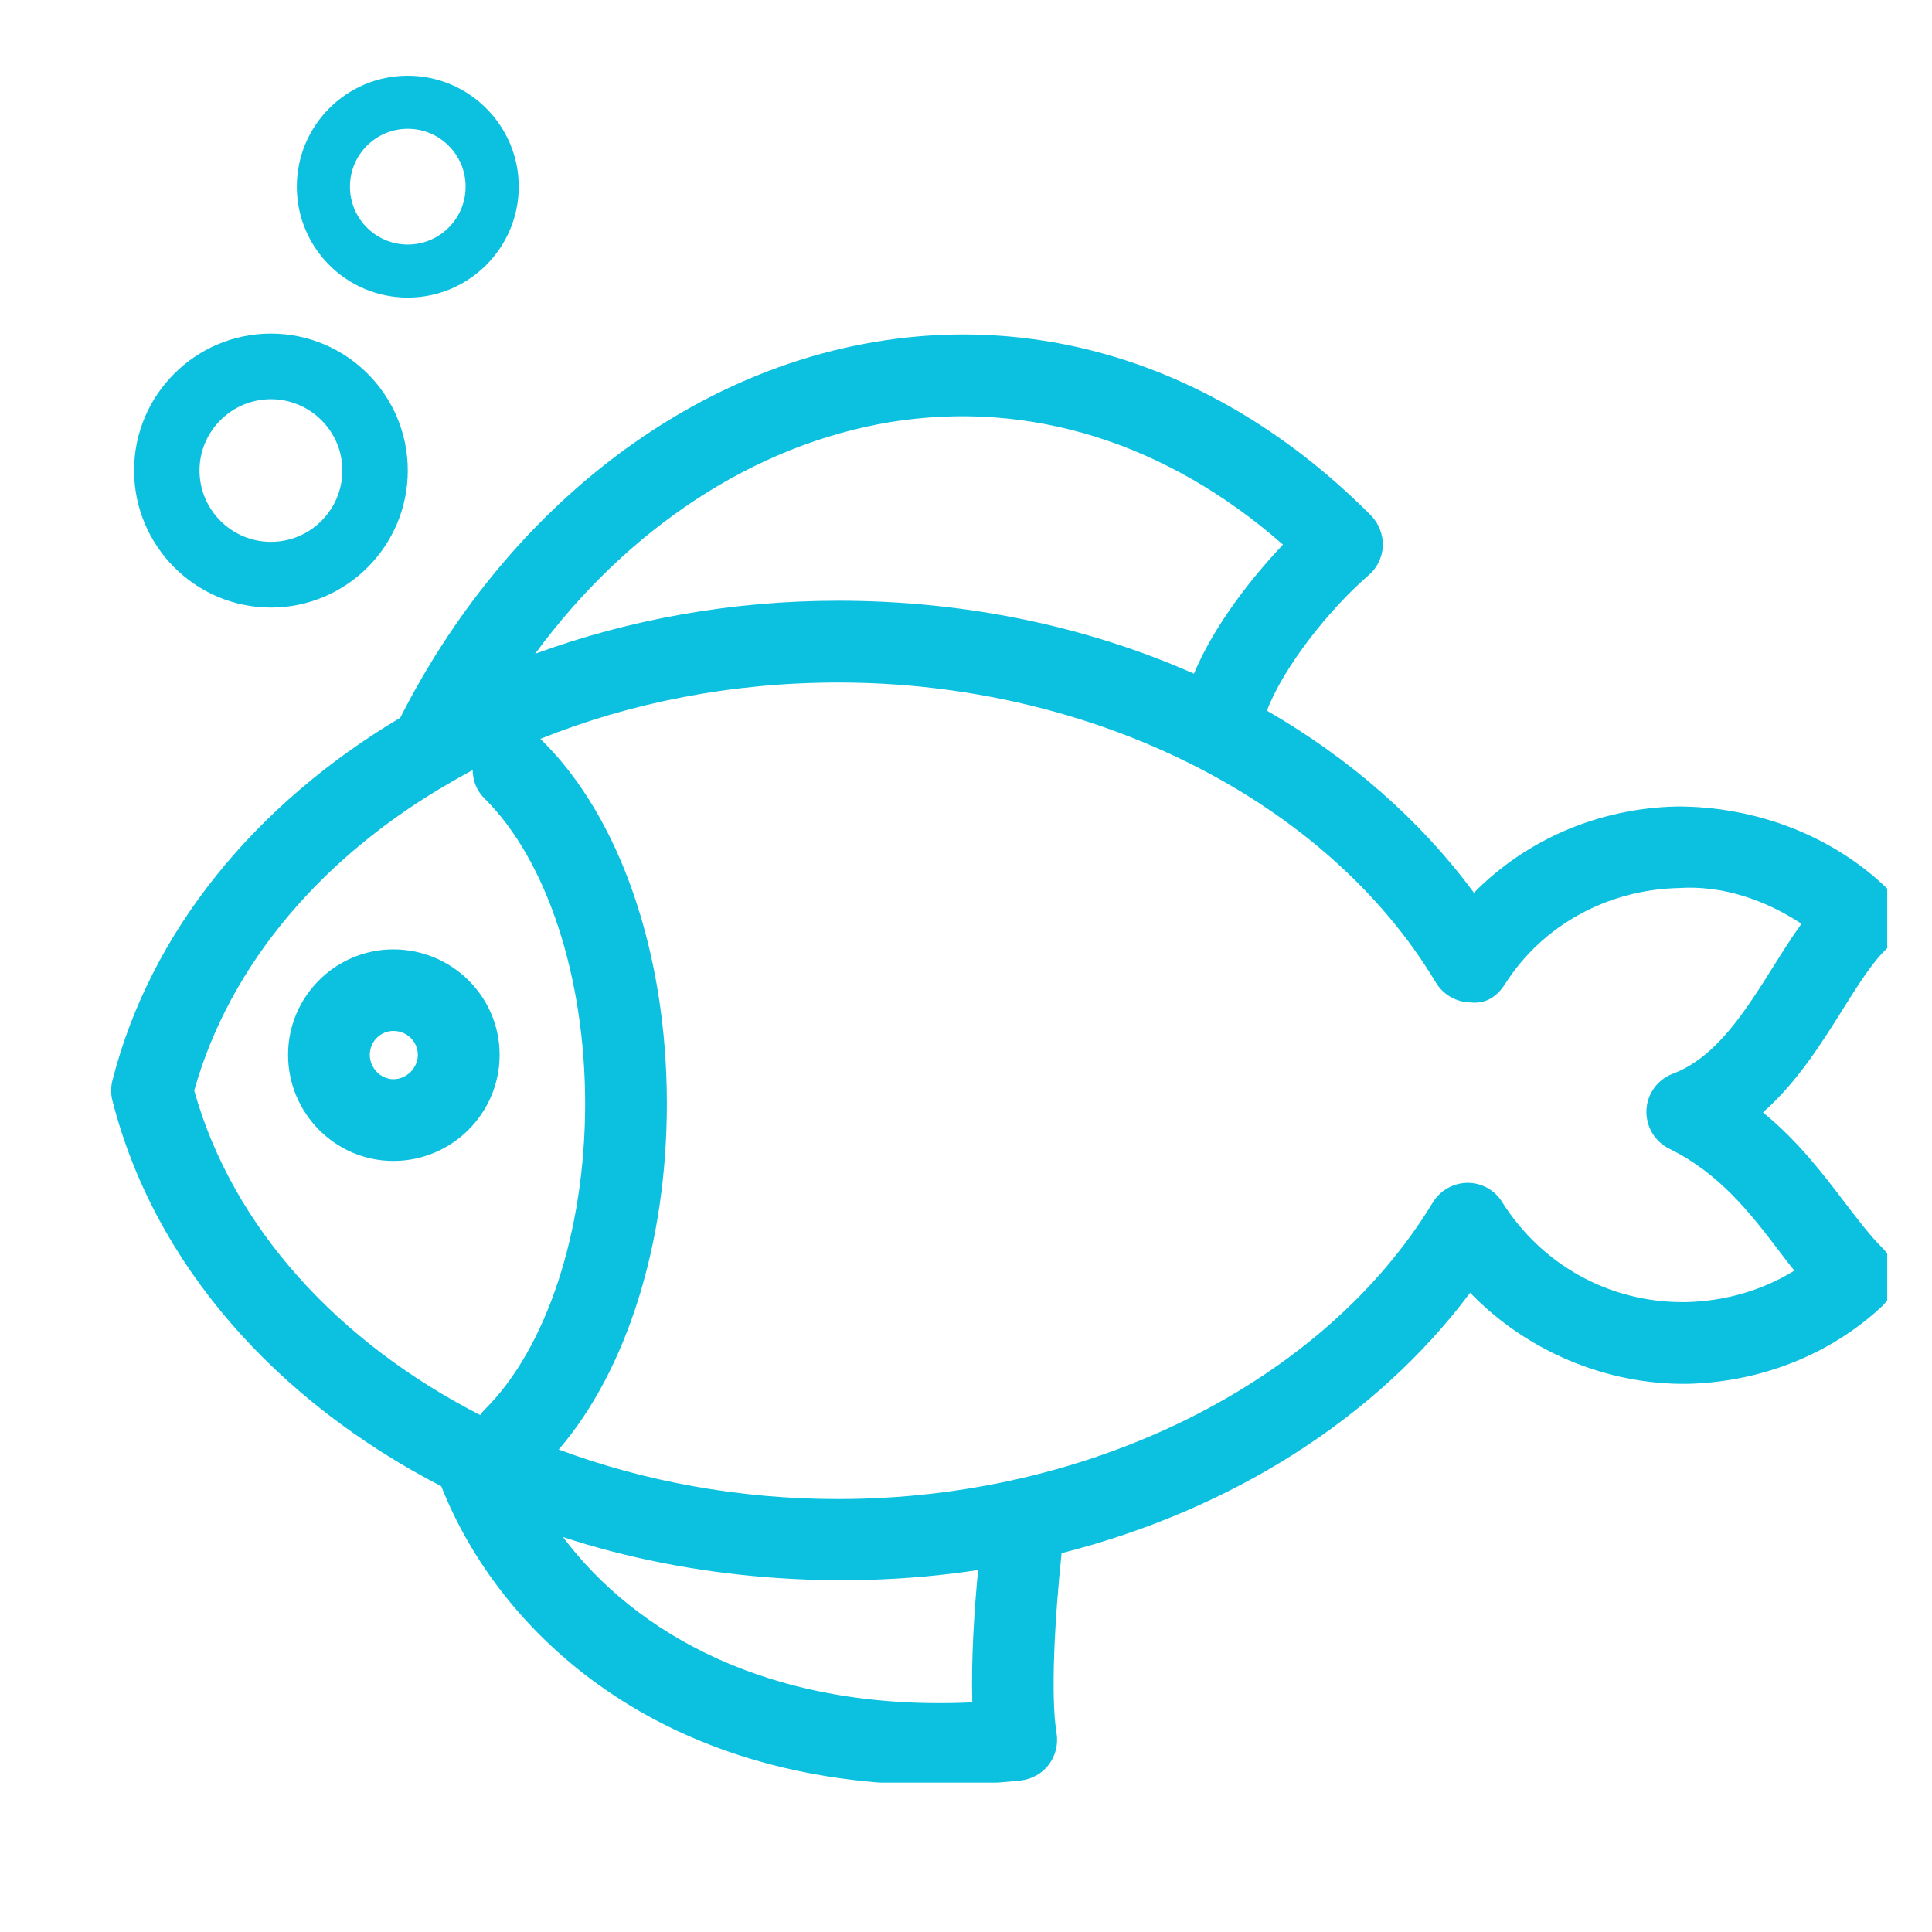 <svg xmlns="http://www.w3.org/2000/svg" xmlns:xlink="http://www.w3.org/1999/xlink" width="40" zoomAndPan="magnify" viewBox="0 0 30 30" height="40" preserveAspectRatio="xMidYMid meet" version="1.0"><defs><clipPath id="6c7886e810"><path d="M 1.723 5.191 L 29.305 5.191 L 29.305 27.68 L 1.723 27.68 Z M 1.723 5.191 " clip-rule="nonzero"/></clipPath><clipPath id="38f8837ed8"><path d="M 2.082 5.18 L 6.434 5.18 L 6.434 9.535 L 2.082 9.535 Z M 2.082 5.18 " clip-rule="nonzero"/></clipPath><clipPath id="42e6d14728"><path d="M 4.609 1.176 L 8.238 1.176 L 8.238 4.805 L 4.609 4.805 Z M 4.609 1.176 " clip-rule="nonzero"/></clipPath></defs><g clip-path="url(#6c7886e810)"><path fill="#0cc0df" d="M 6.109 16.008 C 5.906 16.008 5.742 16.176 5.742 16.379 C 5.742 16.582 5.91 16.758 6.109 16.758 C 6.316 16.758 6.488 16.582 6.488 16.379 C 6.488 16.176 6.32 16.008 6.109 16.008 Z M 6.109 18.027 C 5.207 18.027 4.473 17.285 4.473 16.379 C 4.473 15.477 5.207 14.742 6.109 14.742 C 7.02 14.742 7.758 15.477 7.758 16.379 C 7.758 17.285 7.02 18.027 6.109 18.027 Z M 13.016 9.328 C 14.996 9.328 16.883 9.727 18.539 10.461 C 18.855 9.707 19.43 8.977 19.922 8.457 C 18.121 6.875 15.984 6.203 13.82 6.555 C 11.707 6.906 9.738 8.207 8.309 10.152 C 9.758 9.621 11.355 9.328 13.016 9.328 Z M 3.016 16.934 C 3.609 19.059 5.254 20.844 7.457 21.973 C 7.477 21.941 7.5 21.914 7.527 21.887 C 8.488 20.934 9.086 19.117 9.086 17.137 C 9.086 15.168 8.488 13.355 7.527 12.402 C 7.402 12.281 7.34 12.121 7.34 11.957 C 7.234 12.016 7.133 12.07 7.031 12.129 C 7.023 12.133 7.02 12.137 7.012 12.141 C 5.031 13.273 3.57 14.957 3.016 16.934 Z M 8.676 22.508 C 10.004 23.004 11.48 23.277 13.016 23.277 C 16.926 23.277 20.551 21.469 22.246 18.676 C 22.363 18.484 22.562 18.371 22.785 18.367 C 22.785 18.367 22.789 18.367 22.789 18.367 C 23.008 18.367 23.211 18.48 23.324 18.664 C 23.941 19.641 24.984 20.219 26.125 20.219 C 26.145 20.219 26.168 20.219 26.188 20.219 C 26.793 20.203 27.371 20.035 27.863 19.73 C 27.789 19.641 27.715 19.543 27.641 19.445 C 27.184 18.844 26.707 18.223 25.918 17.836 C 25.691 17.723 25.555 17.488 25.566 17.234 C 25.578 16.984 25.738 16.762 25.977 16.672 C 26.652 16.418 27.102 15.699 27.539 15.004 C 27.684 14.773 27.824 14.551 27.973 14.344 C 27.41 13.973 26.746 13.746 26.074 13.789 C 24.965 13.812 23.953 14.367 23.375 15.273 C 23.258 15.457 23.09 15.594 22.832 15.566 C 22.613 15.562 22.41 15.445 22.297 15.258 C 20.602 12.426 16.957 10.598 13.016 10.598 C 11.367 10.598 9.789 10.91 8.391 11.473 C 8.398 11.484 8.41 11.492 8.418 11.5 C 9.633 12.699 10.355 14.809 10.355 17.137 C 10.355 19.305 9.734 21.277 8.676 22.508 Z M 8.742 23.867 C 9.859 25.355 11.949 26.582 15.098 26.434 C 15.078 25.773 15.129 24.984 15.188 24.379 C 13.047 24.707 10.727 24.52 8.742 23.867 Z M 14.551 27.715 C 10.234 27.715 7.746 25.348 6.852 23.078 C 4.289 21.754 2.391 19.629 1.746 17.09 C 1.719 16.988 1.719 16.883 1.746 16.777 C 2.336 14.457 3.977 12.477 6.215 11.145 C 7.82 7.984 10.574 5.805 13.613 5.305 C 16.379 4.848 19.105 5.809 21.289 8.004 C 21.41 8.129 21.477 8.301 21.473 8.477 C 21.465 8.648 21.387 8.816 21.254 8.93 C 20.633 9.469 19.938 10.348 19.672 11.035 C 20.953 11.773 22.051 12.73 22.887 13.863 C 23.707 13.031 24.836 12.547 26.047 12.523 C 27.246 12.523 28.441 12.961 29.312 13.805 C 29.438 13.926 29.508 14.094 29.508 14.266 C 29.504 14.441 29.434 14.609 29.301 14.727 C 29.082 14.93 28.852 15.293 28.613 15.676 C 28.285 16.199 27.906 16.805 27.375 17.273 C 27.922 17.719 28.312 18.234 28.648 18.676 C 28.848 18.934 29.031 19.18 29.227 19.375 C 29.352 19.496 29.422 19.664 29.418 19.836 C 29.418 20.008 29.344 20.172 29.215 20.293 C 28.414 21.035 27.348 21.457 26.215 21.488 C 24.953 21.508 23.707 20.984 22.828 20.074 C 21.363 22.031 19.109 23.449 16.484 24.117 C 16.375 25.156 16.312 26.359 16.406 26.91 C 16.434 27.086 16.391 27.262 16.285 27.402 C 16.18 27.539 16.02 27.629 15.844 27.648 C 15.395 27.695 14.965 27.715 14.551 27.715 " fill-opacity="1" fill-rule="nonzero"/></g><g clip-path="url(#38f8837ed8)"><path fill="#0cc0df" d="M 4.207 9.434 C 3.035 9.434 2.082 8.477 2.082 7.305 C 2.082 6.133 3.035 5.18 4.207 5.18 C 5.379 5.18 6.332 6.133 6.332 7.305 C 6.332 8.477 5.379 9.434 4.207 9.434 Z M 4.207 6.199 C 3.598 6.199 3.098 6.695 3.098 7.305 C 3.098 7.918 3.598 8.414 4.207 8.414 C 4.816 8.414 5.316 7.918 5.316 7.305 C 5.316 6.695 4.816 6.199 4.207 6.199 Z M 4.207 6.199 " fill-opacity="1" fill-rule="nonzero"/></g><g clip-path="url(#42e6d14728)"><path fill="#0cc0df" d="M 6.332 4.621 C 5.379 4.621 4.609 3.848 4.609 2.898 C 4.609 1.949 5.379 1.176 6.332 1.176 C 7.281 1.176 8.055 1.949 8.055 2.898 C 8.055 3.848 7.281 4.621 6.332 4.621 Z M 6.332 2 C 5.836 2 5.434 2.402 5.434 2.898 C 5.434 3.395 5.836 3.797 6.332 3.797 C 6.828 3.797 7.23 3.395 7.23 2.898 C 7.23 2.402 6.828 2 6.332 2 Z M 6.332 2 " fill-opacity="1" fill-rule="nonzero"/></g></svg>